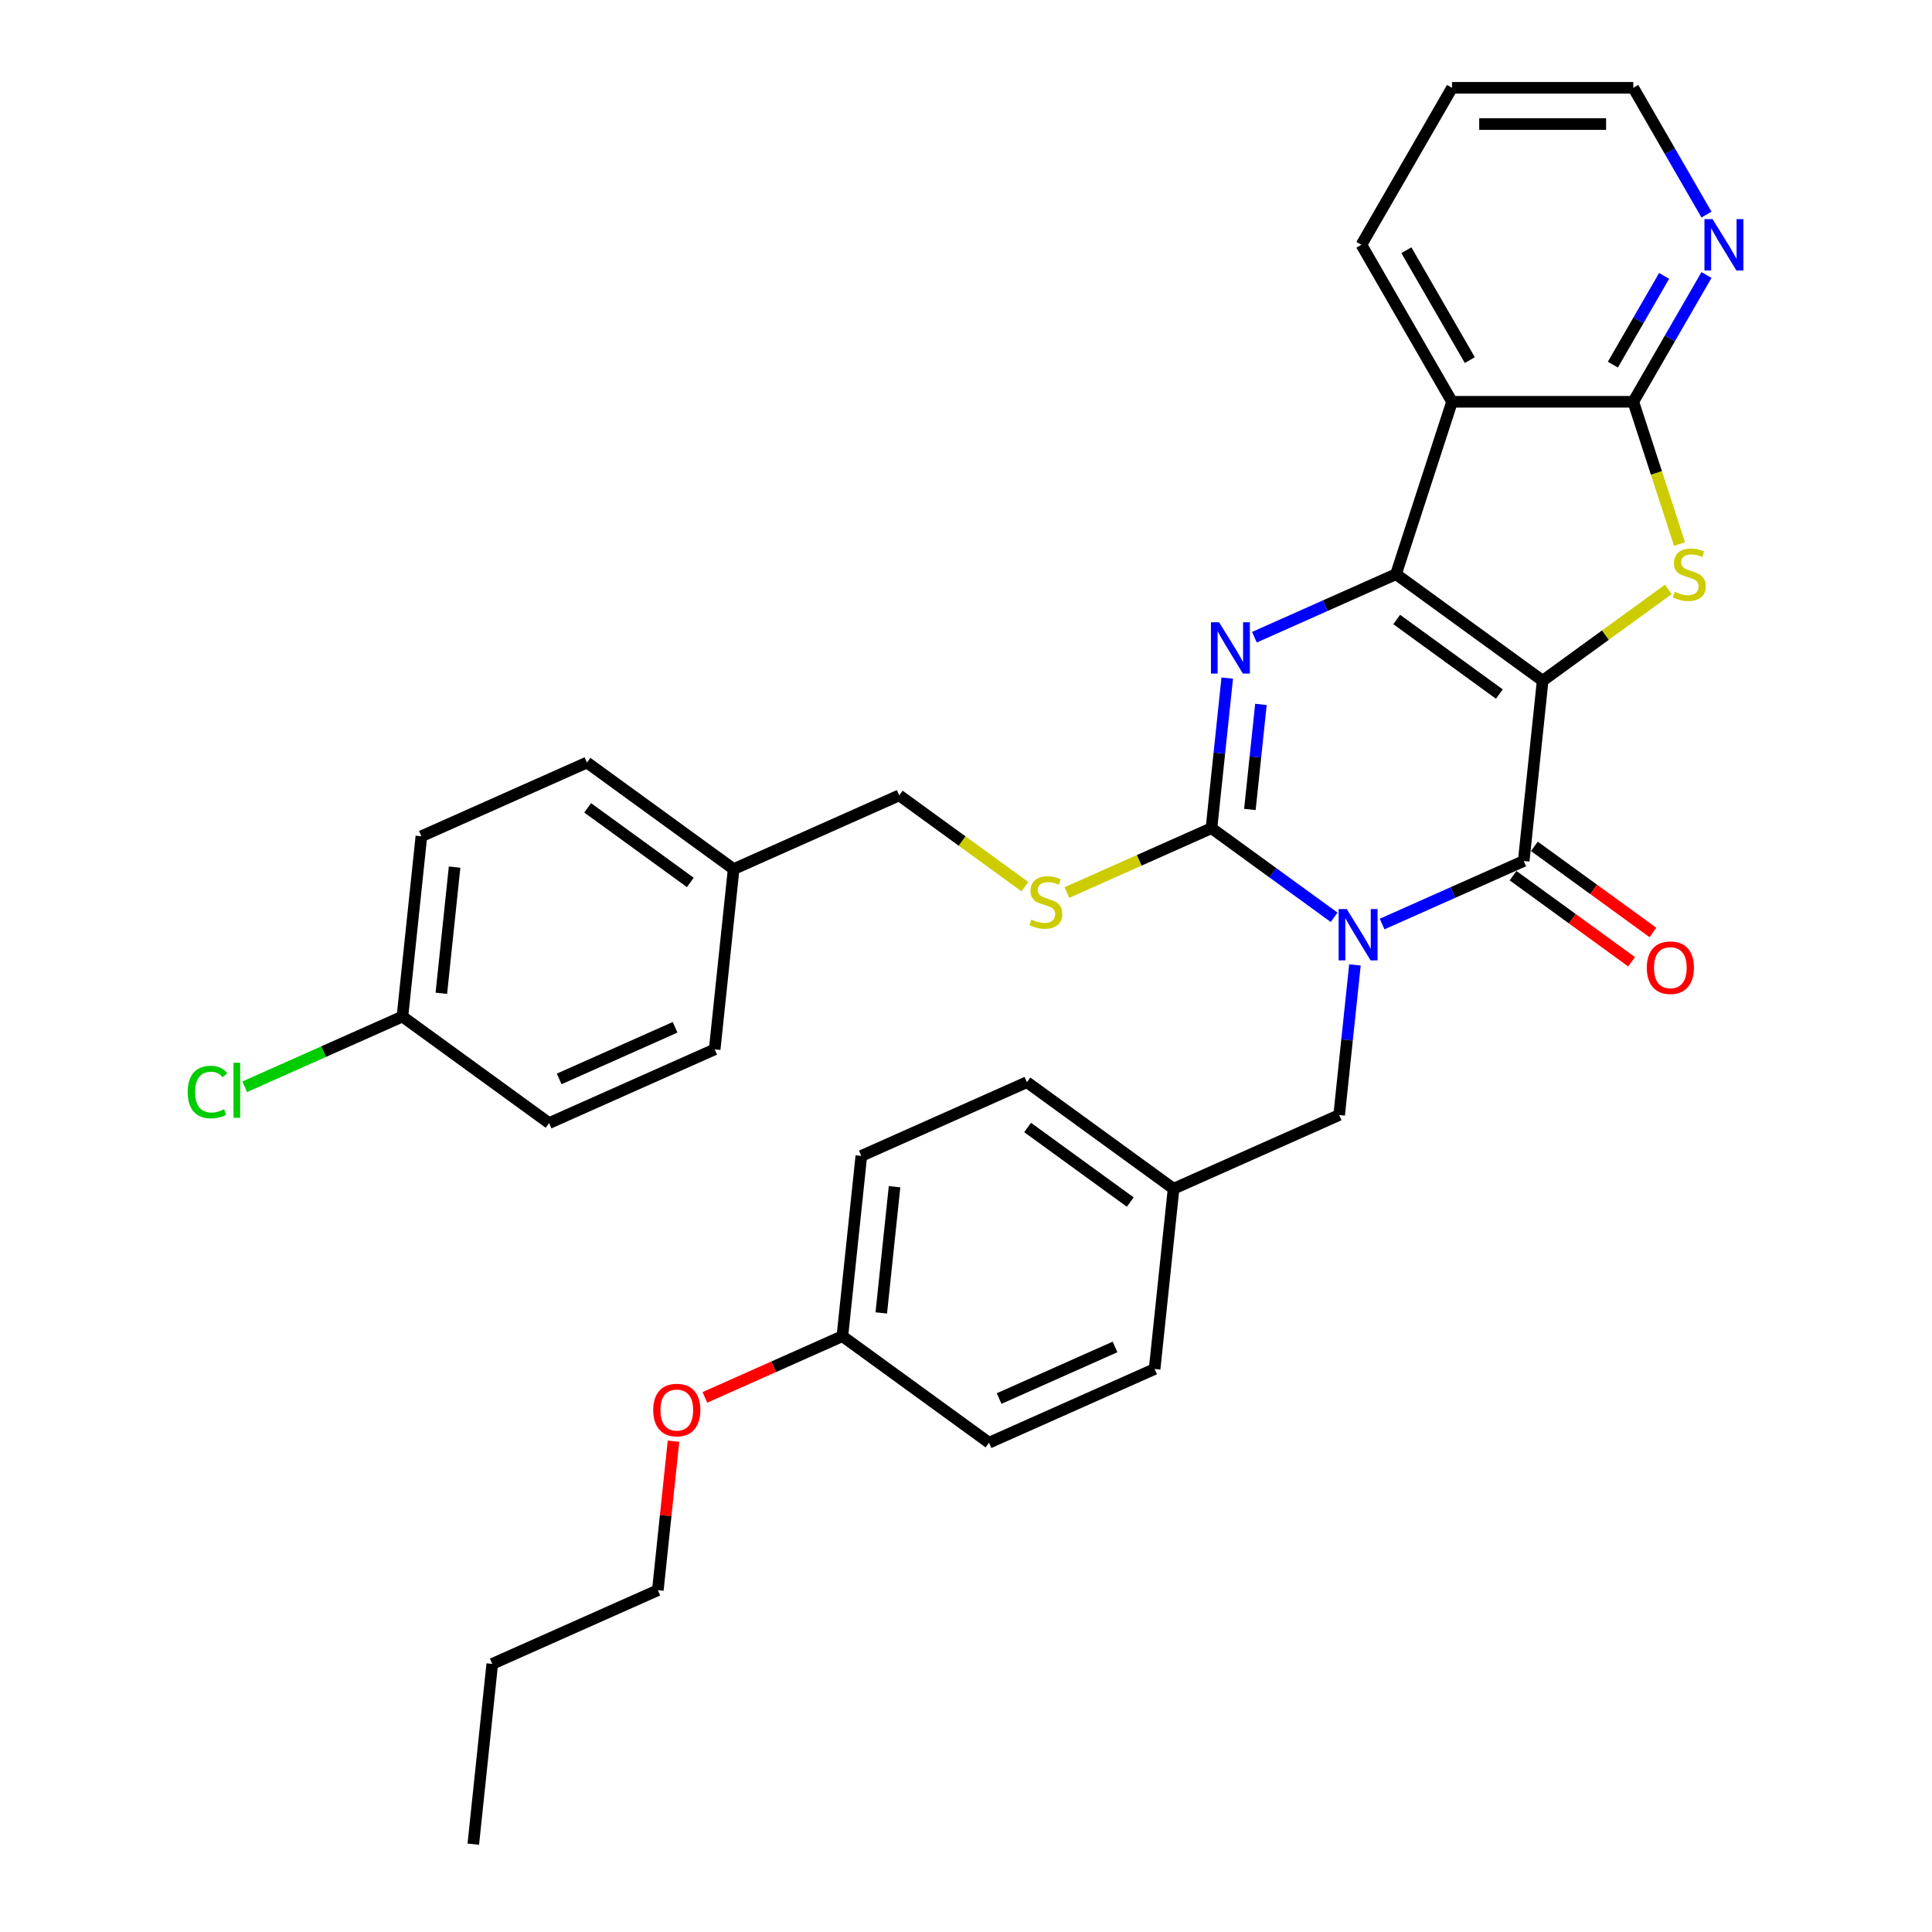 <?xml version='1.0' encoding='iso-8859-1'?>
<svg version='1.1' baseProfile='full'
              xmlns='http://www.w3.org/2000/svg'
                      xmlns:rdkit='http://www.rdkit.org/xml'
                      xmlns:xlink='http://www.w3.org/1999/xlink'
                  xml:space='preserve'
width='1000px' height='1000px' viewBox='0 0 1000 1000'>
<!-- END OF HEADER -->
<rect style='opacity:1.0;fill:#FFFFFF;stroke:none' width='1000' height='1000' x='0' y='0'> </rect>
<path class='bond-1' d='M 798.477,352.34 L 722.573,297.192' style='fill:none;fill-rule:evenodd;stroke:#000000;stroke-width:6px;stroke-linecap:butt;stroke-linejoin:miter;stroke-opacity:1' />
<path class='bond-1' d='M 776.062,359.249 L 722.929,320.645' style='fill:none;fill-rule:evenodd;stroke:#000000;stroke-width:6px;stroke-linecap:butt;stroke-linejoin:miter;stroke-opacity:1' />
<path class='bond-2' d='M 798.477,352.34 L 788.67,445.65' style='fill:none;fill-rule:evenodd;stroke:#000000;stroke-width:6px;stroke-linecap:butt;stroke-linejoin:miter;stroke-opacity:1' />
<path class='bond-5' d='M 798.477,352.34 L 830.997,328.713' style='fill:none;fill-rule:evenodd;stroke:#000000;stroke-width:6px;stroke-linecap:butt;stroke-linejoin:miter;stroke-opacity:1' />
<path class='bond-5' d='M 830.997,328.713 L 863.517,305.086' style='fill:none;fill-rule:evenodd;stroke:#CCCC00;stroke-width:6px;stroke-linecap:butt;stroke-linejoin:miter;stroke-opacity:1' />
<path class='bond-0' d='M 715.381,478.28 L 752.025,461.965' style='fill:none;fill-rule:evenodd;stroke:#0000FF;stroke-width:6px;stroke-linecap:butt;stroke-linejoin:miter;stroke-opacity:1' />
<path class='bond-0' d='M 752.025,461.965 L 788.67,445.65' style='fill:none;fill-rule:evenodd;stroke:#000000;stroke-width:6px;stroke-linecap:butt;stroke-linejoin:miter;stroke-opacity:1' />
<path class='bond-3' d='M 690.536,474.786 L 658.795,451.724' style='fill:none;fill-rule:evenodd;stroke:#0000FF;stroke-width:6px;stroke-linecap:butt;stroke-linejoin:miter;stroke-opacity:1' />
<path class='bond-3' d='M 658.795,451.724 L 627.054,428.663' style='fill:none;fill-rule:evenodd;stroke:#000000;stroke-width:6px;stroke-linecap:butt;stroke-linejoin:miter;stroke-opacity:1' />
<path class='bond-9' d='M 701.316,499.442 L 697.233,538.281' style='fill:none;fill-rule:evenodd;stroke:#0000FF;stroke-width:6px;stroke-linecap:butt;stroke-linejoin:miter;stroke-opacity:1' />
<path class='bond-9' d='M 697.233,538.281 L 693.151,577.12' style='fill:none;fill-rule:evenodd;stroke:#000000;stroke-width:6px;stroke-linecap:butt;stroke-linejoin:miter;stroke-opacity:1' />
<path class='bond-4' d='M 722.573,297.192 L 685.928,313.508' style='fill:none;fill-rule:evenodd;stroke:#000000;stroke-width:6px;stroke-linecap:butt;stroke-linejoin:miter;stroke-opacity:1' />
<path class='bond-4' d='M 685.928,313.508 L 649.283,329.823' style='fill:none;fill-rule:evenodd;stroke:#0000FF;stroke-width:6px;stroke-linecap:butt;stroke-linejoin:miter;stroke-opacity:1' />
<path class='bond-6' d='M 722.573,297.192 L 751.566,207.961' style='fill:none;fill-rule:evenodd;stroke:#000000;stroke-width:6px;stroke-linecap:butt;stroke-linejoin:miter;stroke-opacity:1' />
<path class='bond-11' d='M 783.155,453.24 L 813.836,475.531' style='fill:none;fill-rule:evenodd;stroke:#000000;stroke-width:6px;stroke-linecap:butt;stroke-linejoin:miter;stroke-opacity:1' />
<path class='bond-11' d='M 813.836,475.531 L 844.517,497.822' style='fill:none;fill-rule:evenodd;stroke:#FF0000;stroke-width:6px;stroke-linecap:butt;stroke-linejoin:miter;stroke-opacity:1' />
<path class='bond-11' d='M 794.185,438.059 L 824.866,460.35' style='fill:none;fill-rule:evenodd;stroke:#000000;stroke-width:6px;stroke-linecap:butt;stroke-linejoin:miter;stroke-opacity:1' />
<path class='bond-11' d='M 824.866,460.35 L 855.547,482.641' style='fill:none;fill-rule:evenodd;stroke:#FF0000;stroke-width:6px;stroke-linecap:butt;stroke-linejoin:miter;stroke-opacity:1' />
<path class='bond-8' d='M 627.054,428.663 L 589.63,445.325' style='fill:none;fill-rule:evenodd;stroke:#000000;stroke-width:6px;stroke-linecap:butt;stroke-linejoin:miter;stroke-opacity:1' />
<path class='bond-8' d='M 589.63,445.325 L 552.207,461.987' style='fill:none;fill-rule:evenodd;stroke:#CCCC00;stroke-width:6px;stroke-linecap:butt;stroke-linejoin:miter;stroke-opacity:1' />
<path class='bond-34' d='M 627.054,428.663 L 631.136,389.824' style='fill:none;fill-rule:evenodd;stroke:#000000;stroke-width:6px;stroke-linecap:butt;stroke-linejoin:miter;stroke-opacity:1' />
<path class='bond-34' d='M 631.136,389.824 L 635.218,350.985' style='fill:none;fill-rule:evenodd;stroke:#0000FF;stroke-width:6px;stroke-linecap:butt;stroke-linejoin:miter;stroke-opacity:1' />
<path class='bond-34' d='M 646.94,418.973 L 649.798,391.785' style='fill:none;fill-rule:evenodd;stroke:#000000;stroke-width:6px;stroke-linecap:butt;stroke-linejoin:miter;stroke-opacity:1' />
<path class='bond-34' d='M 649.798,391.785 L 652.655,364.598' style='fill:none;fill-rule:evenodd;stroke:#0000FF;stroke-width:6px;stroke-linecap:butt;stroke-linejoin:miter;stroke-opacity:1' />
<path class='bond-7' d='M 869.315,281.599 L 857.352,244.78' style='fill:none;fill-rule:evenodd;stroke:#CCCC00;stroke-width:6px;stroke-linecap:butt;stroke-linejoin:miter;stroke-opacity:1' />
<path class='bond-7' d='M 857.352,244.78 L 845.389,207.961' style='fill:none;fill-rule:evenodd;stroke:#000000;stroke-width:6px;stroke-linecap:butt;stroke-linejoin:miter;stroke-opacity:1' />
<path class='bond-15' d='M 751.566,207.961 L 704.654,126.708' style='fill:none;fill-rule:evenodd;stroke:#000000;stroke-width:6px;stroke-linecap:butt;stroke-linejoin:miter;stroke-opacity:1' />
<path class='bond-15' d='M 760.78,186.391 L 727.942,129.514' style='fill:none;fill-rule:evenodd;stroke:#000000;stroke-width:6px;stroke-linecap:butt;stroke-linejoin:miter;stroke-opacity:1' />
<path class='bond-33' d='M 751.566,207.961 L 845.389,207.961' style='fill:none;fill-rule:evenodd;stroke:#000000;stroke-width:6px;stroke-linecap:butt;stroke-linejoin:miter;stroke-opacity:1' />
<path class='bond-10' d='M 845.389,207.961 L 864.333,175.15' style='fill:none;fill-rule:evenodd;stroke:#000000;stroke-width:6px;stroke-linecap:butt;stroke-linejoin:miter;stroke-opacity:1' />
<path class='bond-10' d='M 864.333,175.15 L 883.276,142.339' style='fill:none;fill-rule:evenodd;stroke:#0000FF;stroke-width:6px;stroke-linecap:butt;stroke-linejoin:miter;stroke-opacity:1' />
<path class='bond-10' d='M 834.821,188.735 L 848.082,165.768' style='fill:none;fill-rule:evenodd;stroke:#000000;stroke-width:6px;stroke-linecap:butt;stroke-linejoin:miter;stroke-opacity:1' />
<path class='bond-10' d='M 848.082,165.768 L 861.342,142.8' style='fill:none;fill-rule:evenodd;stroke:#0000FF;stroke-width:6px;stroke-linecap:butt;stroke-linejoin:miter;stroke-opacity:1' />
<path class='bond-13' d='M 530.477,458.931 L 497.957,435.304' style='fill:none;fill-rule:evenodd;stroke:#CCCC00;stroke-width:6px;stroke-linecap:butt;stroke-linejoin:miter;stroke-opacity:1' />
<path class='bond-13' d='M 497.957,435.304 L 465.437,411.676' style='fill:none;fill-rule:evenodd;stroke:#000000;stroke-width:6px;stroke-linecap:butt;stroke-linejoin:miter;stroke-opacity:1' />
<path class='bond-12' d='M 693.151,577.12 L 607.439,615.282' style='fill:none;fill-rule:evenodd;stroke:#000000;stroke-width:6px;stroke-linecap:butt;stroke-linejoin:miter;stroke-opacity:1' />
<path class='bond-28' d='M 883.276,111.077 L 864.333,78.266' style='fill:none;fill-rule:evenodd;stroke:#0000FF;stroke-width:6px;stroke-linecap:butt;stroke-linejoin:miter;stroke-opacity:1' />
<path class='bond-28' d='M 864.333,78.266 L 845.389,45.455' style='fill:none;fill-rule:evenodd;stroke:#000000;stroke-width:6px;stroke-linecap:butt;stroke-linejoin:miter;stroke-opacity:1' />
<path class='bond-19' d='M 607.439,615.282 L 597.632,708.591' style='fill:none;fill-rule:evenodd;stroke:#000000;stroke-width:6px;stroke-linecap:butt;stroke-linejoin:miter;stroke-opacity:1' />
<path class='bond-20' d='M 607.439,615.282 L 531.535,560.134' style='fill:none;fill-rule:evenodd;stroke:#000000;stroke-width:6px;stroke-linecap:butt;stroke-linejoin:miter;stroke-opacity:1' />
<path class='bond-20' d='M 585.024,622.19 L 531.891,583.587' style='fill:none;fill-rule:evenodd;stroke:#000000;stroke-width:6px;stroke-linecap:butt;stroke-linejoin:miter;stroke-opacity:1' />
<path class='bond-16' d='M 465.437,411.676 L 379.726,449.838' style='fill:none;fill-rule:evenodd;stroke:#000000;stroke-width:6px;stroke-linecap:butt;stroke-linejoin:miter;stroke-opacity:1' />
<path class='bond-14' d='M 208.302,526.16 L 218.109,432.851' style='fill:none;fill-rule:evenodd;stroke:#000000;stroke-width:6px;stroke-linecap:butt;stroke-linejoin:miter;stroke-opacity:1' />
<path class='bond-14' d='M 228.435,514.126 L 235.3,448.809' style='fill:none;fill-rule:evenodd;stroke:#000000;stroke-width:6px;stroke-linecap:butt;stroke-linejoin:miter;stroke-opacity:1' />
<path class='bond-18' d='M 208.302,526.16 L 167.482,544.335' style='fill:none;fill-rule:evenodd;stroke:#000000;stroke-width:6px;stroke-linecap:butt;stroke-linejoin:miter;stroke-opacity:1' />
<path class='bond-18' d='M 167.482,544.335 L 126.662,562.509' style='fill:none;fill-rule:evenodd;stroke:#00CC00;stroke-width:6px;stroke-linecap:butt;stroke-linejoin:miter;stroke-opacity:1' />
<path class='bond-37' d='M 208.302,526.16 L 284.207,581.308' style='fill:none;fill-rule:evenodd;stroke:#000000;stroke-width:6px;stroke-linecap:butt;stroke-linejoin:miter;stroke-opacity:1' />
<path class='bond-30' d='M 704.654,126.708 L 751.566,45.455' style='fill:none;fill-rule:evenodd;stroke:#000000;stroke-width:6px;stroke-linecap:butt;stroke-linejoin:miter;stroke-opacity:1' />
<path class='bond-23' d='M 379.726,449.838 L 369.918,543.147' style='fill:none;fill-rule:evenodd;stroke:#000000;stroke-width:6px;stroke-linecap:butt;stroke-linejoin:miter;stroke-opacity:1' />
<path class='bond-24' d='M 379.726,449.838 L 303.821,394.69' style='fill:none;fill-rule:evenodd;stroke:#000000;stroke-width:6px;stroke-linecap:butt;stroke-linejoin:miter;stroke-opacity:1' />
<path class='bond-24' d='M 357.31,456.747 L 304.177,418.143' style='fill:none;fill-rule:evenodd;stroke:#000000;stroke-width:6px;stroke-linecap:butt;stroke-linejoin:miter;stroke-opacity:1' />
<path class='bond-17' d='M 436.016,691.604 L 445.823,598.295' style='fill:none;fill-rule:evenodd;stroke:#000000;stroke-width:6px;stroke-linecap:butt;stroke-linejoin:miter;stroke-opacity:1' />
<path class='bond-17' d='M 456.149,679.569 L 463.014,614.253' style='fill:none;fill-rule:evenodd;stroke:#000000;stroke-width:6px;stroke-linecap:butt;stroke-linejoin:miter;stroke-opacity:1' />
<path class='bond-27' d='M 436.016,691.604 L 400.431,707.448' style='fill:none;fill-rule:evenodd;stroke:#000000;stroke-width:6px;stroke-linecap:butt;stroke-linejoin:miter;stroke-opacity:1' />
<path class='bond-27' d='M 400.431,707.448 L 364.847,723.291' style='fill:none;fill-rule:evenodd;stroke:#FF0000;stroke-width:6px;stroke-linecap:butt;stroke-linejoin:miter;stroke-opacity:1' />
<path class='bond-36' d='M 436.016,691.604 L 511.92,746.752' style='fill:none;fill-rule:evenodd;stroke:#000000;stroke-width:6px;stroke-linecap:butt;stroke-linejoin:miter;stroke-opacity:1' />
<path class='bond-26' d='M 597.632,708.591 L 511.92,746.752' style='fill:none;fill-rule:evenodd;stroke:#000000;stroke-width:6px;stroke-linecap:butt;stroke-linejoin:miter;stroke-opacity:1' />
<path class='bond-26' d='M 577.143,697.173 L 517.145,723.886' style='fill:none;fill-rule:evenodd;stroke:#000000;stroke-width:6px;stroke-linecap:butt;stroke-linejoin:miter;stroke-opacity:1' />
<path class='bond-25' d='M 531.535,560.134 L 445.823,598.295' style='fill:none;fill-rule:evenodd;stroke:#000000;stroke-width:6px;stroke-linecap:butt;stroke-linejoin:miter;stroke-opacity:1' />
<path class='bond-21' d='M 284.207,581.308 L 369.918,543.147' style='fill:none;fill-rule:evenodd;stroke:#000000;stroke-width:6px;stroke-linecap:butt;stroke-linejoin:miter;stroke-opacity:1' />
<path class='bond-21' d='M 289.431,558.442 L 349.429,531.729' style='fill:none;fill-rule:evenodd;stroke:#000000;stroke-width:6px;stroke-linecap:butt;stroke-linejoin:miter;stroke-opacity:1' />
<path class='bond-22' d='M 218.109,432.851 L 303.821,394.69' style='fill:none;fill-rule:evenodd;stroke:#000000;stroke-width:6px;stroke-linecap:butt;stroke-linejoin:miter;stroke-opacity:1' />
<path class='bond-29' d='M 348.602,745.959 L 344.549,784.517' style='fill:none;fill-rule:evenodd;stroke:#FF0000;stroke-width:6px;stroke-linecap:butt;stroke-linejoin:miter;stroke-opacity:1' />
<path class='bond-29' d='M 344.549,784.517 L 340.497,823.075' style='fill:none;fill-rule:evenodd;stroke:#000000;stroke-width:6px;stroke-linecap:butt;stroke-linejoin:miter;stroke-opacity:1' />
<path class='bond-35' d='M 845.389,45.455 L 751.566,45.455' style='fill:none;fill-rule:evenodd;stroke:#000000;stroke-width:6px;stroke-linecap:butt;stroke-linejoin:miter;stroke-opacity:1' />
<path class='bond-35' d='M 831.316,64.219 L 765.639,64.219' style='fill:none;fill-rule:evenodd;stroke:#000000;stroke-width:6px;stroke-linecap:butt;stroke-linejoin:miter;stroke-opacity:1' />
<path class='bond-31' d='M 340.497,823.075 L 254.785,861.236' style='fill:none;fill-rule:evenodd;stroke:#000000;stroke-width:6px;stroke-linecap:butt;stroke-linejoin:miter;stroke-opacity:1' />
<path class='bond-32' d='M 254.785,861.236 L 244.978,954.545' style='fill:none;fill-rule:evenodd;stroke:#000000;stroke-width:6px;stroke-linecap:butt;stroke-linejoin:miter;stroke-opacity:1' />
<path  class='atom-1' d='M 697.085 470.526
L 705.792 484.599
Q 706.655 485.988, 708.044 488.502
Q 709.432 491.017, 709.507 491.167
L 709.507 470.526
L 713.035 470.526
L 713.035 497.096
L 709.395 497.096
L 700.05 481.709
Q 698.962 479.908, 697.798 477.844
Q 696.672 475.78, 696.335 475.142
L 696.335 497.096
L 692.882 497.096
L 692.882 470.526
L 697.085 470.526
' fill='#0000FF'/>
<path  class='atom-5' d='M 630.988 322.068
L 639.694 336.142
Q 640.558 337.53, 641.946 340.045
Q 643.335 342.559, 643.41 342.709
L 643.41 322.068
L 646.938 322.068
L 646.938 348.639
L 643.297 348.639
L 633.953 333.252
Q 632.864 331.451, 631.701 329.387
Q 630.575 327.322, 630.237 326.684
L 630.237 348.639
L 626.784 348.639
L 626.784 322.068
L 630.988 322.068
' fill='#0000FF'/>
<path  class='atom-6' d='M 866.876 306.312
Q 867.176 306.425, 868.415 306.95
Q 869.653 307.475, 871.004 307.813
Q 872.393 308.113, 873.744 308.113
Q 876.258 308.113, 877.722 306.912
Q 879.186 305.674, 879.186 303.535
Q 879.186 302.071, 878.435 301.17
Q 877.722 300.27, 876.596 299.782
Q 875.47 299.294, 873.594 298.731
Q 871.23 298.018, 869.803 297.342
Q 868.415 296.667, 867.402 295.241
Q 866.426 293.815, 866.426 291.413
Q 866.426 288.073, 868.678 286.009
Q 870.967 283.945, 875.47 283.945
Q 878.548 283.945, 882.038 285.408
L 881.175 288.298
Q 877.985 286.984, 875.583 286.984
Q 872.993 286.984, 871.567 288.073
Q 870.141 289.124, 870.179 290.963
Q 870.179 292.389, 870.892 293.252
Q 871.642 294.115, 872.693 294.603
Q 873.782 295.091, 875.583 295.654
Q 877.985 296.404, 879.411 297.155
Q 880.837 297.905, 881.85 299.444
Q 882.901 300.945, 882.901 303.535
Q 882.901 307.213, 880.424 309.202
Q 877.985 311.153, 873.894 311.153
Q 871.53 311.153, 869.728 310.628
Q 867.965 310.14, 865.863 309.277
L 866.876 306.312
' fill='#CCCC00'/>
<path  class='atom-9' d='M 533.836 475.944
Q 534.136 476.057, 535.375 476.582
Q 536.613 477.107, 537.964 477.445
Q 539.353 477.745, 540.704 477.745
Q 543.218 477.745, 544.682 476.544
Q 546.146 475.306, 546.146 473.167
Q 546.146 471.703, 545.395 470.802
Q 544.682 469.902, 543.556 469.414
Q 542.43 468.926, 540.554 468.363
Q 538.19 467.65, 536.763 466.974
Q 535.375 466.299, 534.362 464.873
Q 533.386 463.447, 533.386 461.045
Q 533.386 457.705, 535.638 455.641
Q 537.927 453.576, 542.43 453.576
Q 545.508 453.576, 548.998 455.04
L 548.135 457.93
Q 544.945 456.616, 542.543 456.616
Q 539.953 456.616, 538.527 457.705
Q 537.101 458.756, 537.139 460.594
Q 537.139 462.021, 537.852 462.884
Q 538.602 463.747, 539.653 464.235
Q 540.742 464.723, 542.543 465.286
Q 544.945 466.036, 546.371 466.787
Q 547.797 467.537, 548.81 469.076
Q 549.861 470.577, 549.861 473.167
Q 549.861 476.845, 547.384 478.834
Q 544.945 480.785, 540.854 480.785
Q 538.49 480.785, 536.688 480.26
Q 534.925 479.772, 532.823 478.909
L 533.836 475.944
' fill='#CCCC00'/>
<path  class='atom-11' d='M 886.427 113.422
L 895.134 127.496
Q 895.997 128.885, 897.386 131.399
Q 898.774 133.913, 898.85 134.064
L 898.85 113.422
L 902.377 113.422
L 902.377 139.993
L 898.737 139.993
L 889.392 124.606
Q 888.304 122.805, 887.14 120.741
Q 886.014 118.677, 885.677 118.039
L 885.677 139.993
L 882.224 139.993
L 882.224 113.422
L 886.427 113.422
' fill='#0000FF'/>
<path  class='atom-12' d='M 852.378 500.873
Q 852.378 494.493, 855.53 490.927
Q 858.683 487.362, 864.575 487.362
Q 870.467 487.362, 873.619 490.927
Q 876.772 494.493, 876.772 500.873
Q 876.772 507.328, 873.582 511.005
Q 870.392 514.646, 864.575 514.646
Q 858.72 514.646, 855.53 511.005
Q 852.378 507.365, 852.378 500.873
M 864.575 511.643
Q 868.628 511.643, 870.805 508.941
Q 873.019 506.202, 873.019 500.873
Q 873.019 495.656, 870.805 493.029
Q 868.628 490.364, 864.575 490.364
Q 860.522 490.364, 858.307 492.991
Q 856.131 495.618, 856.131 500.873
Q 856.131 506.239, 858.307 508.941
Q 860.522 511.643, 864.575 511.643
' fill='#FF0000'/>
<path  class='atom-19' d='M 97.145 565.241
Q 97.145 558.636, 100.223 555.183
Q 103.338 551.693, 109.23 551.693
Q 114.709 551.693, 117.636 555.559
L 115.159 557.585
Q 113.02 554.771, 109.23 554.771
Q 105.214 554.771, 103.075 557.473
Q 100.973 560.137, 100.973 565.241
Q 100.973 570.495, 103.15 573.197
Q 105.364 575.9, 109.643 575.9
Q 112.57 575.9, 115.985 574.136
L 117.036 576.95
Q 115.647 577.851, 113.546 578.377
Q 111.444 578.902, 109.117 578.902
Q 103.338 578.902, 100.223 575.374
Q 97.145 571.846, 97.145 565.241
' fill='#00CC00'/>
<path  class='atom-19' d='M 120.864 550.079
L 124.317 550.079
L 124.317 578.564
L 120.864 578.564
L 120.864 550.079
' fill='#00CC00'/>
<path  class='atom-28' d='M 338.107 729.841
Q 338.107 723.461, 341.259 719.895
Q 344.412 716.33, 350.304 716.33
Q 356.196 716.33, 359.349 719.895
Q 362.501 723.461, 362.501 729.841
Q 362.501 736.296, 359.311 739.974
Q 356.121 743.614, 350.304 743.614
Q 344.449 743.614, 341.259 739.974
Q 338.107 736.333, 338.107 729.841
M 350.304 740.612
Q 354.357 740.612, 356.534 737.909
Q 358.748 735.17, 358.748 729.841
Q 358.748 724.624, 356.534 721.997
Q 354.357 719.332, 350.304 719.332
Q 346.251 719.332, 344.037 721.959
Q 341.86 724.587, 341.86 729.841
Q 341.86 735.207, 344.037 737.909
Q 346.251 740.612, 350.304 740.612
' fill='#FF0000'/>
</svg>
